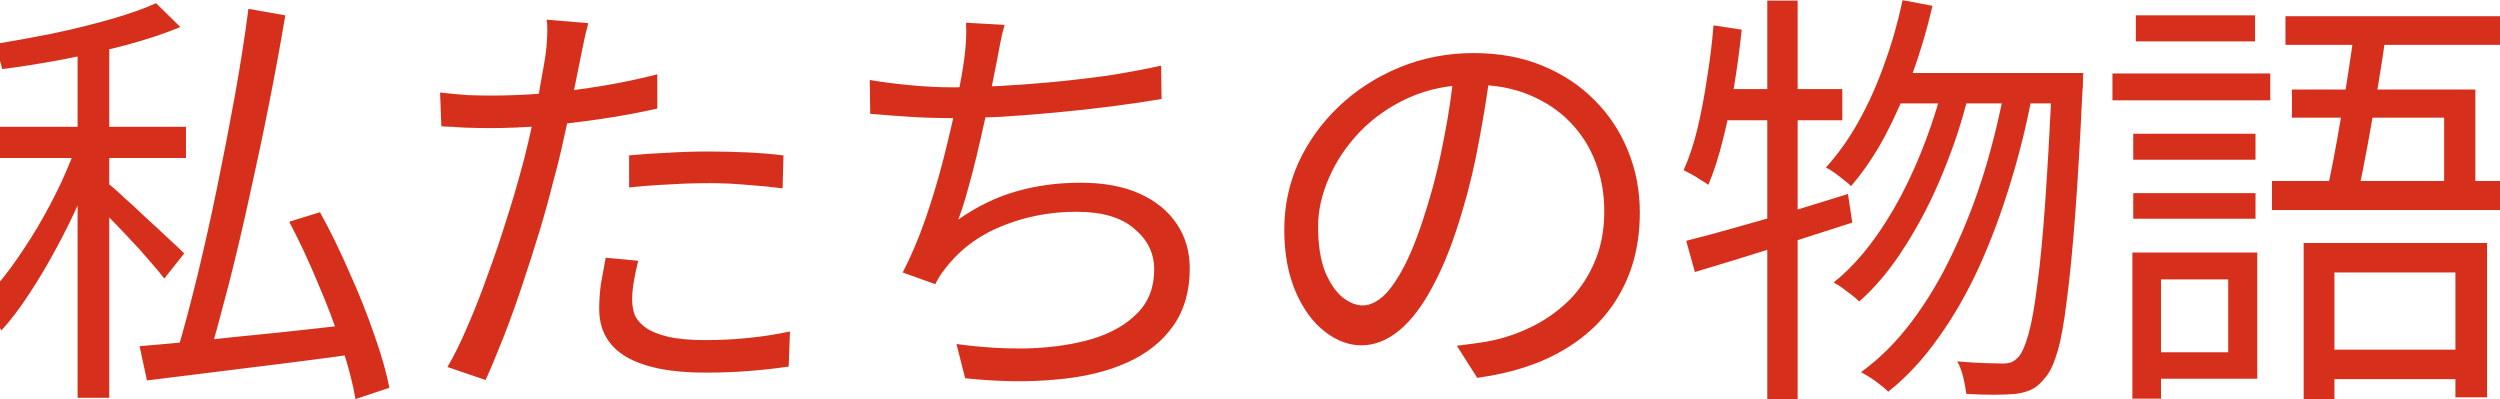<svg width="1440" height="230" viewBox="0 0 1440 230" fill="none" xmlns="http://www.w3.org/2000/svg">
<path d="M44.689 20.831H62.92V229.123H44.689V20.831ZM-4.013 73.029H107.126V91.011H-4.013V73.029ZM45.188 80.272L57.676 85.766C54.679 94.757 51.016 104.165 46.687 113.988C42.358 123.812 37.612 133.469 32.451 142.959C27.456 152.283 22.211 161.108 16.717 169.433C11.389 177.591 6.061 184.584 0.733 190.412C-0.433 187.748 -2.014 184.667 -4.013 181.171C-6.011 177.674 -7.842 174.844 -9.507 172.679C-4.346 167.518 0.899 161.357 6.227 154.198C11.555 146.872 16.717 139.046 21.712 130.721C26.707 122.23 31.202 113.738 35.198 105.247C39.194 96.589 42.524 88.264 45.188 80.272ZM89.894 1.85L103.88 15.587C95.055 19.25 84.815 22.663 73.16 25.826C61.672 28.823 49.684 31.571 37.196 34.068C24.875 36.399 12.887 38.314 1.232 39.812C0.899 37.814 0.15 35.4 -1.016 32.57C-2.014 29.739 -3.097 27.408 -4.262 25.577C7.06 23.745 18.548 21.664 30.203 19.333C42.025 16.835 53.18 14.088 63.67 11.091C74.159 8.094 82.9 5.014 89.894 1.85ZM61.922 105.497C64.086 106.995 67.166 109.659 71.162 113.489C75.325 117.152 79.737 121.231 84.399 125.726C89.228 130.055 93.64 134.135 97.636 137.964C101.632 141.627 104.462 144.291 106.127 145.956L94.639 160.442C92.474 157.611 89.561 154.115 85.897 149.952C82.234 145.623 78.239 141.211 73.909 136.715C69.581 132.053 65.418 127.724 61.422 123.728C57.593 119.732 54.429 116.569 51.931 114.238L61.922 105.497ZM143.09 5.097L164.319 8.843C161.655 24.827 158.575 41.644 155.078 59.293C151.582 76.942 147.836 94.674 143.84 112.49C140.01 130.139 136.014 147.122 131.852 163.439C127.689 179.589 123.693 194.241 119.864 207.395L101.882 203.149C105.711 190.162 109.624 175.51 113.62 159.193C117.616 142.709 121.445 125.56 125.108 107.744C128.771 89.929 132.185 72.28 135.348 54.797C138.512 37.148 141.092 20.582 143.09 5.097ZM80.403 199.403C90.559 198.57 102.381 197.488 115.868 196.156C129.521 194.657 144.089 193.159 159.574 191.66C175.225 189.995 190.876 188.247 206.527 186.416L206.777 203.648C192.291 205.646 177.722 207.561 163.07 209.393C148.418 211.224 134.349 212.972 120.863 214.637C107.543 216.302 95.471 217.801 84.649 219.133L80.403 199.403ZM166.567 127.724L184.299 122.23C190.293 133.052 195.954 144.624 201.282 156.945C206.777 169.1 211.522 181.004 215.518 192.659C219.68 204.314 222.594 214.554 224.259 223.379L204.779 229.872C203.28 221.048 200.616 210.808 196.787 199.153C192.957 187.331 188.378 175.26 183.05 162.939C177.889 150.452 172.394 138.713 166.567 127.724ZM338.894 13.339C338.062 16.169 337.229 19.583 336.397 23.579C335.564 27.575 334.898 30.821 334.399 33.319C333.233 39.313 331.818 46.306 330.153 54.298C328.655 62.123 326.906 70.365 324.908 79.023C323.077 87.681 320.996 96.173 318.665 104.498C316.5 113.322 313.836 122.979 310.673 133.469C307.509 143.792 304.179 154.198 300.683 164.687C297.186 175.177 293.606 185.084 289.943 194.408C286.28 203.732 282.867 211.89 279.704 218.883L257.726 211.391C261.555 204.897 265.385 197.155 269.214 188.164C273.21 179.006 277.04 169.266 280.703 158.943C284.532 148.62 288.029 138.38 291.192 128.224C294.522 117.901 297.353 108.41 299.684 99.752C301.349 93.925 302.93 87.764 304.429 81.271C305.927 74.777 307.343 68.45 308.675 62.29C310.007 55.963 311.089 50.219 311.921 45.057C312.92 39.729 313.67 35.4 314.169 32.07C314.669 28.574 315.002 24.911 315.168 21.081C315.335 17.252 315.251 14.005 314.918 11.341L338.894 13.339ZM283.45 55.047C292.774 55.047 302.764 54.631 313.42 53.798C324.242 52.799 335.231 51.384 346.387 49.553C357.542 47.721 368.282 45.473 378.605 42.809V62.54C368.282 64.871 357.459 66.869 346.137 68.534C334.815 70.199 323.66 71.531 312.671 72.53C301.848 73.362 292.025 73.778 283.2 73.778C277.706 73.778 272.627 73.695 267.965 73.529C263.303 73.196 258.725 72.946 254.229 72.779L253.48 53.299C259.474 53.965 264.802 54.464 269.464 54.797C274.292 54.964 278.954 55.047 283.45 55.047ZM362.371 89.513C369.031 88.847 376.274 88.347 384.099 88.014C392.091 87.515 400.083 87.265 408.075 87.265C415.401 87.265 422.727 87.431 430.053 87.764C437.546 88.097 444.622 88.68 451.282 89.513L450.782 108.494C444.455 107.661 437.712 106.995 430.553 106.496C423.393 105.83 416.15 105.497 408.824 105.497C400.999 105.497 393.173 105.746 385.348 106.246C377.689 106.579 370.03 107.162 362.371 107.994V89.513ZM367.616 150.202C366.617 154.198 365.784 158.111 365.118 161.94C364.452 165.77 364.119 169.349 364.119 172.679C364.119 175.676 364.619 178.59 365.618 181.421C366.783 184.085 368.864 186.499 371.861 188.663C374.858 190.828 379.104 192.576 384.599 193.908C390.26 195.24 397.502 195.906 406.327 195.906C414.485 195.906 422.727 195.49 431.052 194.657C439.377 193.825 447.369 192.576 455.028 190.911L454.279 211.141C447.619 212.14 440.21 212.972 432.051 213.638C423.893 214.304 415.235 214.637 406.077 214.637C386.43 214.637 371.362 211.64 360.872 205.646C350.383 199.486 345.138 190.245 345.138 177.924C345.138 173.096 345.471 168.267 346.137 163.439C346.97 158.61 347.885 153.615 348.884 148.454L367.616 150.202ZM578.654 14.338C577.655 17.668 576.823 21.164 576.157 24.827C575.491 28.49 574.825 31.987 574.159 35.317C573.326 39.313 572.327 44.308 571.162 50.302C570.163 56.129 568.831 62.54 567.166 69.533C565.667 76.359 564.086 83.269 562.421 90.262C560.756 97.255 559.007 103.915 557.176 110.242C555.511 116.402 553.763 121.814 551.931 126.476C562.92 118.817 574.076 113.405 585.398 110.242C596.886 106.912 609.207 105.247 622.361 105.247C635.681 105.247 647.003 107.328 656.327 111.491C665.651 115.653 672.81 121.481 677.805 128.973C682.8 136.299 685.298 144.874 685.298 154.697C685.298 167.684 682.134 178.673 675.807 187.664C669.48 196.655 660.572 203.732 649.084 208.893C637.595 214.055 623.942 217.301 608.125 218.633C592.474 220.132 575.075 219.882 555.927 217.884L550.932 198.154C565.418 200.152 579.404 200.984 592.89 200.651C606.543 200.152 618.698 198.32 629.354 195.157C640.176 191.827 648.751 186.915 655.078 180.422C661.571 173.928 664.818 165.52 664.818 155.197C664.818 145.873 660.989 138.047 653.33 131.72C645.837 125.227 634.765 121.98 620.113 121.98C605.294 121.98 591.392 124.561 578.405 129.722C565.418 134.717 554.762 142.21 546.437 152.2C544.938 154.031 543.523 155.863 542.191 157.694C541.025 159.359 539.86 161.357 538.694 163.688L519.963 156.945C524.792 147.621 529.204 137.215 533.2 125.726C537.196 114.071 540.692 102.333 543.689 90.512C546.686 78.69 549.184 67.868 551.182 58.044C553.18 48.054 554.595 39.979 555.428 33.818C555.927 29.822 556.26 26.243 556.427 23.079C556.593 19.916 556.593 16.586 556.427 13.089L578.654 14.338ZM500.982 46.056C507.642 47.222 515.301 48.221 523.959 49.053C532.784 49.886 540.942 50.302 548.435 50.302C556.427 50.302 565.334 50.052 575.158 49.553C584.981 49.053 595.221 48.304 605.877 47.305C616.533 46.306 627.189 45.057 637.845 43.559C648.668 41.894 658.991 39.979 668.814 37.814L669.064 57.045C660.239 58.544 650.582 59.959 640.093 61.291C629.77 62.623 619.197 63.788 608.375 64.787C597.552 65.786 586.979 66.619 576.656 67.285C566.5 67.784 557.176 68.034 548.684 68.034C540.193 68.034 531.951 67.784 523.959 67.285C516.134 66.785 508.558 66.203 501.232 65.537L500.982 46.056ZM858.624 39.313C856.959 52.3 854.795 65.87 852.131 80.022C849.633 94.175 846.386 107.911 842.39 121.231C837.395 138.38 831.818 152.699 825.657 164.188C819.663 175.676 813.17 184.334 806.177 190.162C799.184 195.989 791.858 198.903 784.199 198.903C776.873 198.903 769.796 196.239 762.97 190.911C756.143 185.583 750.566 177.924 746.237 167.934C741.908 157.778 739.743 145.873 739.743 132.22C739.743 118.567 742.49 105.663 747.985 93.509C753.646 81.354 761.388 70.615 771.212 61.291C781.202 51.8 792.857 44.308 806.177 38.813C819.497 33.319 833.732 30.572 848.884 30.572C863.536 30.572 876.689 32.986 888.344 37.814C900.166 42.643 910.239 49.303 918.564 57.794C926.889 66.119 933.299 75.86 937.795 87.015C942.29 98.004 944.538 109.826 944.538 122.48C944.538 139.962 940.792 155.363 933.299 168.683C925.973 182.003 915.317 192.826 901.331 201.151C887.512 209.476 870.695 214.97 850.882 217.634L839.144 199.153C843.14 198.653 846.969 198.154 850.632 197.654C854.295 197.155 857.625 196.572 860.622 195.906C868.614 194.075 876.356 191.244 883.849 187.415C891.508 183.419 898.334 178.424 904.328 172.43C910.322 166.269 915.068 159.026 918.564 150.701C922.227 142.21 924.059 132.553 924.059 121.73C924.059 111.574 922.394 102.167 919.064 93.509C915.734 84.684 910.822 76.942 904.328 70.282C897.835 63.622 889.926 58.377 880.602 54.548C871.278 50.718 860.622 48.803 848.634 48.803C834.981 48.803 822.577 51.301 811.421 56.296C800.432 61.291 791.025 67.868 783.2 76.026C775.541 84.018 769.63 92.843 765.467 102.5C761.305 111.99 759.224 121.314 759.224 130.472C759.224 140.961 760.556 149.619 763.22 156.446C766.05 163.106 769.38 168.017 773.21 171.181C777.206 174.344 781.118 175.926 784.948 175.926C788.944 175.926 793.023 174.011 797.186 170.182C801.348 166.186 805.594 159.859 809.923 151.201C814.252 142.376 818.498 130.971 822.66 116.985C826.323 104.997 829.403 92.26 831.901 78.773C834.565 65.287 836.48 52.05 837.645 39.063L858.624 39.313ZM1095.89 0.102L1113.12 3.349C1109.96 17.002 1106.04 30.239 1101.38 43.059C1096.72 55.713 1091.47 67.535 1085.65 78.524C1079.82 89.346 1073.33 98.92 1066.17 107.245C1065.33 106.246 1064 105.08 1062.17 103.748C1060.34 102.25 1058.51 100.835 1056.68 99.503C1054.84 98.171 1053.18 97.172 1051.68 96.506C1058.67 88.847 1065 79.939 1070.66 69.782C1076.32 59.626 1081.23 48.637 1085.4 36.815C1089.73 24.994 1093.22 12.756 1095.89 0.102ZM1182.05 42.06H1200.03C1200.03 42.06 1199.95 42.643 1199.78 43.808C1199.78 44.974 1199.78 46.389 1199.78 48.054C1199.78 49.553 1199.7 50.718 1199.53 51.551C1198.2 80.022 1196.79 104.165 1195.29 123.978C1193.79 143.625 1192.21 159.776 1190.54 172.43C1189.04 185.084 1187.3 194.907 1185.3 201.9C1183.3 208.893 1181.05 213.888 1178.55 216.885C1175.89 220.382 1173.23 222.796 1170.56 224.128C1168.06 225.46 1164.9 226.376 1161.07 226.875C1157.57 227.208 1153.33 227.375 1148.33 227.375C1143.34 227.375 1138.09 227.208 1132.6 226.875C1132.27 224.045 1131.68 220.881 1130.85 217.385C1130.02 213.888 1128.85 210.808 1127.36 208.144C1133.02 208.643 1138.18 208.976 1142.84 209.143C1147.5 209.309 1151 209.393 1153.33 209.393C1155.49 209.393 1157.24 209.143 1158.57 208.643C1160.07 207.977 1161.49 206.895 1162.82 205.397C1164.82 203.066 1166.73 198.57 1168.56 191.91C1170.4 185.25 1172.06 175.76 1173.56 163.439C1175.22 151.118 1176.72 135.383 1178.05 116.236C1179.39 97.088 1180.72 73.778 1182.05 46.306V42.06ZM1094.14 42.06H1189.54V59.543H1086.15L1094.14 42.06ZM1119.61 47.555L1133.85 54.548C1130.35 69.2 1125.44 84.185 1119.11 99.503C1112.95 114.654 1105.71 128.723 1097.39 141.71C1089.23 154.697 1080.4 165.353 1070.91 173.678C1069.08 171.847 1066.75 169.932 1063.92 167.934C1061.25 165.77 1058.67 164.021 1056.18 162.689C1063.5 156.862 1070.41 149.702 1076.91 141.211C1083.4 132.719 1089.39 123.312 1094.89 112.989C1100.38 102.5 1105.21 91.677 1109.37 80.522C1113.54 69.366 1116.95 58.377 1119.61 47.555ZM1155.08 48.803L1170.31 55.796C1167.15 72.613 1162.99 89.346 1157.82 105.996C1152.83 122.48 1146.92 138.297 1140.09 153.449C1133.27 168.434 1125.44 182.087 1116.62 194.408C1107.96 206.729 1098.3 217.135 1087.64 225.626C1085.81 223.795 1083.4 221.797 1080.4 219.632C1077.41 217.468 1074.57 215.72 1071.91 214.388C1082.73 206.562 1092.56 196.739 1101.38 184.917C1110.37 172.929 1118.28 159.609 1125.11 144.957C1132.1 130.305 1138.09 114.821 1143.09 98.504C1148.08 82.02 1152.08 65.453 1155.08 48.803ZM971.261 138.713C979.253 136.715 988.244 134.301 998.234 131.471C1008.39 128.64 1019.13 125.56 1030.45 122.23C1041.94 118.733 1053.26 115.237 1064.42 111.74L1066.92 128.224C1051.26 133.219 1035.45 138.297 1019.46 143.459C1003.48 148.454 989.077 152.866 976.256 156.695L971.261 138.713ZM1017.96 0.352H1035.45V229.872H1017.96V0.352ZM986.996 14.588L1003.23 17.085C1002.06 28.241 1000.57 39.313 998.734 50.302C996.902 61.124 994.738 71.364 992.24 81.021C989.909 90.512 987.162 99.003 983.999 106.496C983 105.663 981.584 104.747 979.753 103.748C978.088 102.583 976.34 101.501 974.508 100.502C972.677 99.503 971.095 98.67 969.763 98.004C972.926 91.011 975.59 83.019 977.755 74.028C979.919 64.871 981.751 55.214 983.249 45.057C984.914 34.901 986.163 24.744 986.996 14.588ZM988.744 51.301H1061.17V69.283H985.747L988.744 51.301ZM1326.91 139.962H1432.55V228.873H1414.32V156.945H1344.64V229.872H1326.91V139.962ZM1320.16 51.551H1425.81V112.739H1407.82V67.784H1320.16V51.551ZM1356.38 15.587L1374.61 17.335C1373.28 27.491 1371.61 38.48 1369.61 50.302C1367.61 61.957 1365.62 73.279 1363.62 84.268C1361.62 95.257 1359.71 104.664 1357.87 112.49H1339.64C1341.14 106.496 1342.64 99.503 1344.14 91.511C1345.64 83.519 1347.14 75.11 1348.63 66.286C1350.13 57.461 1351.55 48.72 1352.88 40.062C1354.21 31.404 1355.38 23.246 1356.38 15.587ZM1316.42 9.343H1440.04V25.826H1316.42V9.343ZM1308.67 104.248H1448.03V120.981H1308.67V104.248ZM1335.15 201.401H1424.56V218.384H1335.15V201.401ZM1228.75 77.025H1299.18V92.01H1228.75V77.025ZM1230.25 8.843H1298.93V23.828H1230.25V8.843ZM1228.75 111.241H1299.18V125.976H1228.75V111.241ZM1216.77 42.31H1307.67V57.794H1216.77V42.31ZM1237.49 145.457H1300.18V218.134H1237.49V202.899H1283.45V160.941H1237.49V145.457ZM1228.25 145.457H1244.74V229.622H1228.25V145.457Z" fill="#D6301D"/>
</svg>
